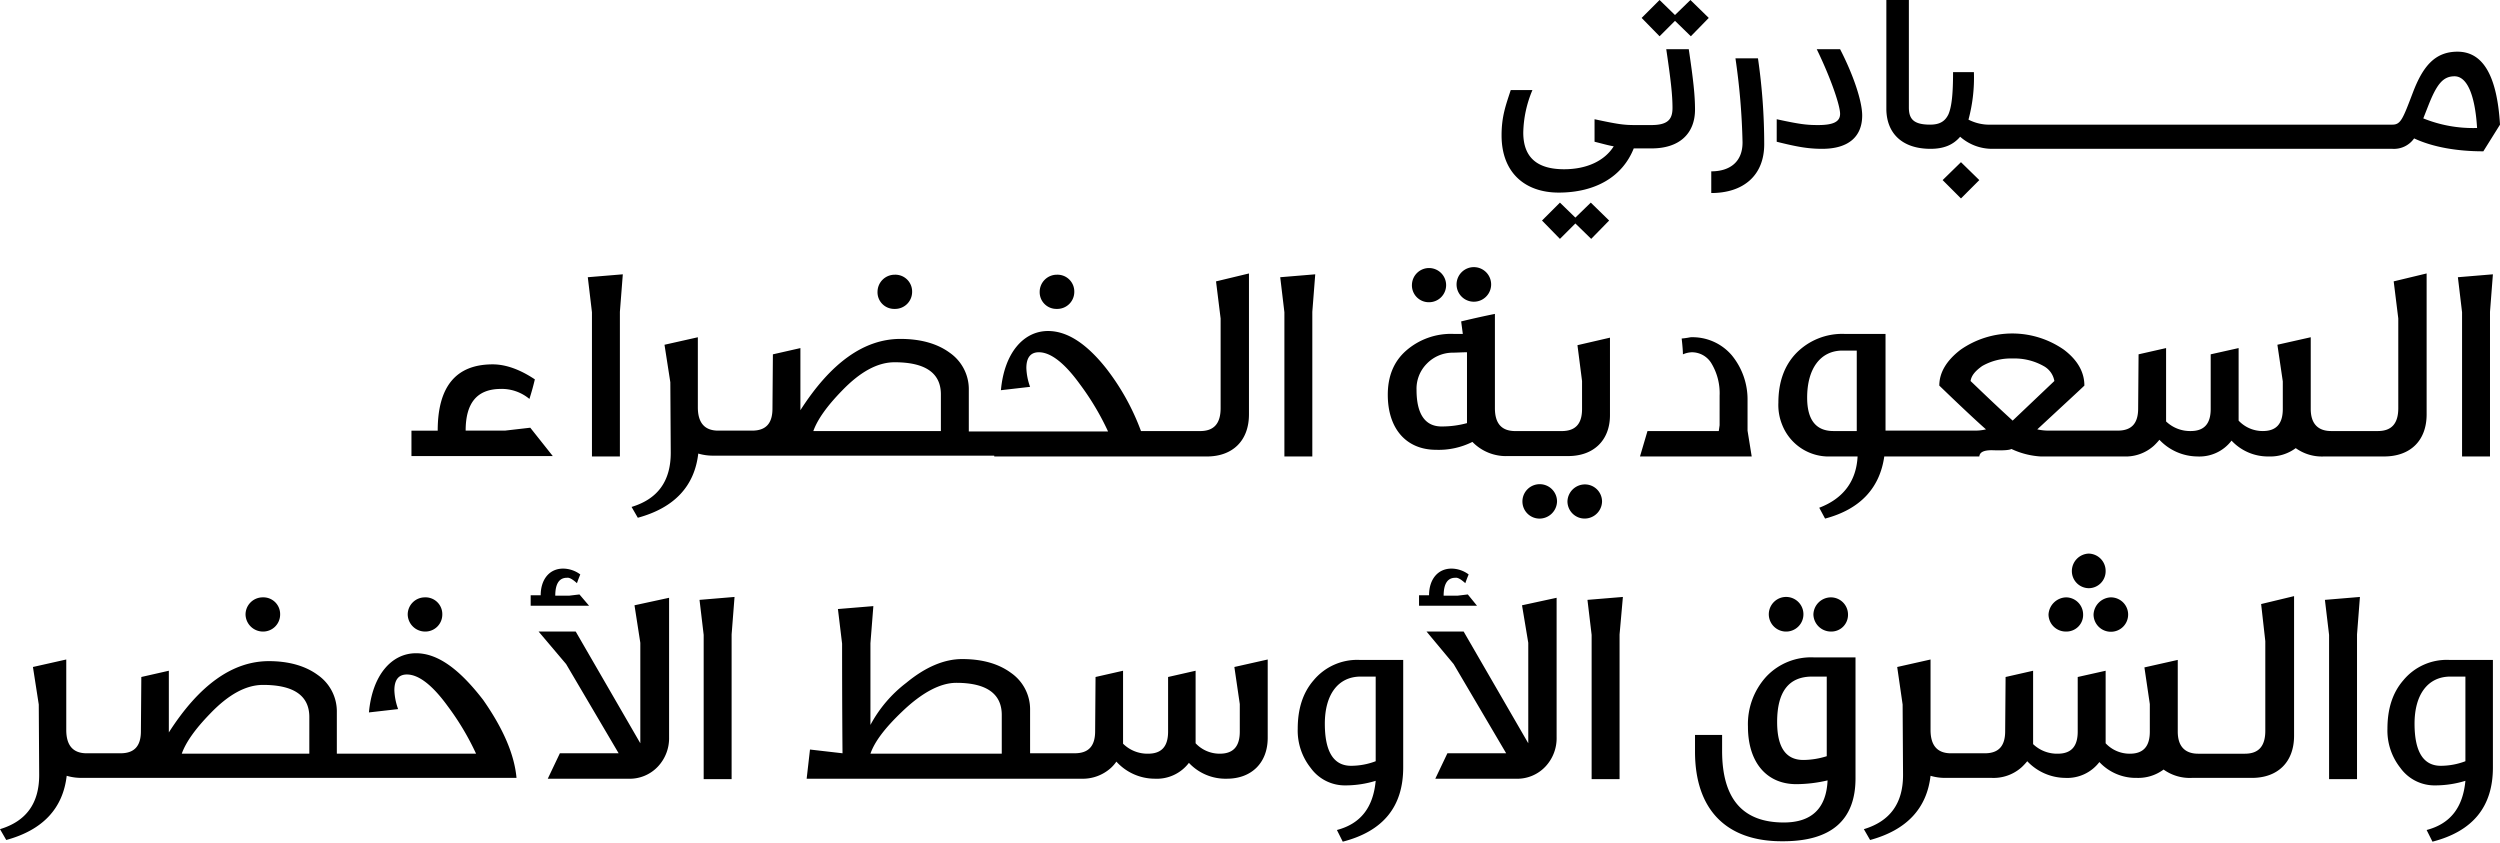 <?xml version="1.0" encoding="UTF-8"?> <svg xmlns="http://www.w3.org/2000/svg" fill="none" class="sgi__logo--img ar--logo" viewBox="0 0 166 56"><path fill="currentColor" d="M161.128 55.112c1.578-.415 2.408-1.495 2.575-3.266-.646.2-1.318.302-1.993.304a2.794 2.794 0 0 1-2.326-1.163 3.99 3.99 0 0 1-.858-2.602c0-1.3.332-2.38 1.052-3.21a3.735 3.735 0 0 1 3.045-1.357h2.906v7.142c0 2.602-1.328 4.235-4.013 4.927l-.388-.775Zm-.802-7.059c0 1.855.581 2.796 1.743 2.796a4.627 4.627 0 0 0 1.634-.304v-5.62h-.997c-1.495 0-2.38 1.19-2.38 3.128Zm-71.555 7.059c1.578-.415 2.409-1.495 2.575-3.266-.646.2-1.318.302-1.993.304a2.797 2.797 0 0 1-2.325-1.163 3.984 3.984 0 0 1-.859-2.602c0-1.3.333-2.38 1.052-3.21a3.764 3.764 0 0 1 3.045-1.357h2.907v7.142c0 2.602-1.33 4.235-4.014 4.927l-.388-.775Zm-.802-7.059c0 1.855.58 2.796 1.744 2.796a4.624 4.624 0 0 0 1.633-.304v-5.62h-.997c-1.495 0-2.38 1.19-2.38 3.128Zm30.337 7.806c-3.709 0-5.757-2.131-5.757-5.951v-1.107h1.799v1.052c0 3.183 1.357 4.76 4.097 4.76 1.854 0 2.823-.94 2.906-2.795a9.215 9.215 0 0 1-2.076.25c-1.965 0-3.211-1.44-3.211-3.82a4.68 4.68 0 0 1 1.218-3.322 4.082 4.082 0 0 1 3.184-1.274h2.74v8.027c0 2.768-1.602 4.18-4.806 4.18h-.094Zm-.304-7.916c0 1.688.581 2.519 1.744 2.519a5.32 5.32 0 0 0 1.55-.25v-5.287h-.969c-1.55 0-2.325.997-2.325 3.018Zm5.758 7.114c1.743-.526 2.602-1.717 2.602-3.599l-.028-4.678-.36-2.491 2.214-.498v4.678c0 1.024.443 1.55 1.357 1.55h2.242c.913 0 1.356-.47 1.356-1.467l.028-3.599 1.827-.415v4.872c.439.42 1.026.648 1.633.636.886 0 1.329-.47 1.329-1.467v-3.626l1.854-.415v4.816a2.184 2.184 0 0 0 1.606.692c.885 0 1.328-.47 1.328-1.467v-1.827l-.359-2.436 2.214-.498v4.761c0 .97.471 1.467 1.356 1.467h3.101c.913 0 1.356-.498 1.356-1.522v-5.951l-.277-2.464 2.187-.526v9.273c0 1.744-1.08 2.796-2.796 2.796h-3.986a2.977 2.977 0 0 1-1.882-.554 2.82 2.82 0 0 1-1.772.554 3.308 3.308 0 0 1-2.491-1.052 2.68 2.68 0 0 1-2.27 1.052 3.511 3.511 0 0 1-2.519-1.107 4.406 4.406 0 0 1-.36.387 2.79 2.79 0 0 1-1.993.72h-3.127a3.37 3.37 0 0 1-.942-.139c-.249 2.16-1.577 3.599-4.013 4.263l-.415-.72ZM0 55.056c1.744-.526 2.602-1.717 2.602-3.599l-.028-4.678-.387-2.491L4.4 43.79v4.678c0 1.024.443 1.55 1.357 1.55H8c.913 0 1.356-.47 1.356-1.467l.028-3.599 1.827-.415v4.097c2.02-3.156 4.235-4.734 6.643-4.734 1.3 0 2.408.305 3.239.914a2.95 2.95 0 0 1 1.273 2.491v2.74h9.245a17.528 17.528 0 0 0-1.882-3.155c-1.024-1.412-1.938-2.104-2.713-2.104-.553 0-.83.36-.83 1.052.017.426.102.846.249 1.246l-1.938.221c.222-2.464 1.495-3.93 3.128-3.93 1.44 0 2.879 1.051 4.457 3.1 1.356 1.937 2.076 3.653 2.214 5.176H5.37a3.362 3.362 0 0 1-.941-.139c-.25 2.16-1.578 3.599-4.014 4.263L0 55.056Zm13.951-7.668c-.969.996-1.606 1.882-1.882 2.657h8.47V47.61c0-1.412-1.024-2.132-3.073-2.132-1.135 0-2.297.637-3.515 1.91Zm140.7 4.346v-9.578l-.277-2.325 2.325-.194-.193 2.492v9.605h-1.855Zm-48.967 0v-9.578l-.277-2.325 2.353-.194-.221 2.492v9.605h-1.855Zm-58.96 0v-9.578l-.276-2.325 2.325-.194-.194 2.492v9.605h-1.854Zm48.58-.028.803-1.688h3.903l-3.488-5.924-1.8-2.159h2.464l4.291 7.418v-6.67l-.415-2.492 2.297-.498v9.245a2.745 2.745 0 0 1-.72 1.938 2.57 2.57 0 0 1-2.02.83h-5.315Zm-16.36-1.052a2.677 2.677 0 0 1-2.269 1.052 3.45 3.45 0 0 1-2.547-1.135c-.105.151-.225.29-.36.415a2.792 2.792 0 0 1-1.992.72H53.562l.221-1.937 2.16.249c0-.139-.028-2.575-.028-7.28l-.277-2.298 2.353-.194-.194 2.464v5.425a8.626 8.626 0 0 1 2.38-2.795c1.274-1.052 2.52-1.578 3.71-1.578 1.328 0 2.408.304 3.238.913a2.95 2.95 0 0 1 1.273 2.492v2.85h2.962c.914 0 1.357-.47 1.357-1.466l.027-3.599 1.827-.415v4.844a2.296 2.296 0 0 0 1.661.664c.886 0 1.329-.47 1.329-1.467v-3.626l1.827-.415v4.816a2.183 2.183 0 0 0 1.605.692c.886 0 1.329-.47 1.329-1.467v-1.827l-.36-2.463 2.214-.498v5.204c0 1.66-1.08 2.712-2.712 2.712a3.326 3.326 0 0 1-2.52-1.052ZM59.901 47.25c-1.135 1.08-1.827 1.993-2.104 2.795h8.72v-2.574c0-1.412-1.025-2.131-3.018-2.131-1.052 0-2.27.636-3.598 1.91Zm-23.529 4.456.803-1.688h3.903l-3.488-5.924-1.827-2.159h2.464l4.29 7.418v-6.67l-.387-2.492 2.297-.498v9.245a2.747 2.747 0 0 1-.72 1.938 2.57 2.57 0 0 1-2.02.83h-5.315ZM139.012 40.8a1.194 1.194 0 0 1 1.134-1.135 1.151 1.151 0 0 1 .818.326 1.141 1.141 0 0 1-.804 1.958 1.148 1.148 0 0 1-1.148-1.149Zm-2.99 0a1.204 1.204 0 0 1 1.163-1.135 1.14 1.14 0 0 1 1.134 1.135 1.098 1.098 0 0 1-.323.811 1.114 1.114 0 0 1-.811.324 1.153 1.153 0 0 1-.818-.326 1.14 1.14 0 0 1-.345-.809Zm-15.612 0a1.167 1.167 0 0 1 1.163-1.135 1.14 1.14 0 0 1 1.135 1.135 1.116 1.116 0 0 1-.324.811 1.11 1.11 0 0 1-.811.324 1.164 1.164 0 0 1-1.163-1.135Zm-2.962 0a1.157 1.157 0 0 1 .703-1.073 1.15 1.15 0 1 1-.703 1.073Zm-90.376 0a1.14 1.14 0 0 1 1.134-1.135 1.113 1.113 0 0 1 1.163 1.135 1.128 1.128 0 0 1-1.163 1.135 1.158 1.158 0 0 1-1.134-1.135Zm-10.768 0a1.14 1.14 0 0 1 1.135-1.135 1.113 1.113 0 0 1 1.162 1.135 1.131 1.131 0 0 1-1.162 1.135 1.158 1.158 0 0 1-1.135-1.135Zm77.92-.581v-.692h.665c0-1.024.553-1.772 1.495-1.772.41.006.807.142 1.134.388-.055.138-.138.332-.221.581-.277-.25-.498-.388-.664-.36-.526 0-.775.415-.775 1.19h.913l.692-.083.609.748h-3.848Zm-58.987 0v-.692h.665c0-1.024.553-1.772 1.494-1.772.41.006.807.142 1.135.388-.055.138-.138.332-.221.581-.277-.25-.498-.388-.665-.36-.525 0-.775.415-.775 1.19h.914l.692-.083.637.748h-3.876Zm102.335-2.298a1.162 1.162 0 0 1 1.107-1.162 1.147 1.147 0 0 1 1.135 1.162 1.124 1.124 0 0 1-1.135 1.135 1.134 1.134 0 0 1-1.107-1.135Zm-16.774-4.207c1.605-.61 2.463-1.772 2.546-3.405h-1.771a3.32 3.32 0 0 1-3.247-2.129 3.466 3.466 0 0 1-.241-1.442c0-1.356.388-2.463 1.19-3.294a4.275 4.275 0 0 1 3.184-1.273h2.74v6.422h5.951c.243 0 .484-.028.72-.083-.415-.36-1.467-1.329-3.1-2.906 0-.859.47-1.661 1.411-2.381a5.998 5.998 0 0 1 6.865 0c.914.692 1.357 1.495 1.357 2.38-.167.167-1.218 1.135-3.128 2.907.245.055.496.083.747.083h4.595c.913 0 1.356-.47 1.356-1.467l.028-3.599 1.827-.415v4.872c.439.42 1.026.648 1.633.637.886 0 1.329-.47 1.329-1.467v-3.627l1.854-.415v4.817a2.183 2.183 0 0 0 1.606.692c.886 0 1.328-.47 1.328-1.467v-1.827l-.359-2.436 2.214-.498v4.76c0 .97.471 1.468 1.356 1.468h3.101c.913 0 1.356-.499 1.356-1.523v-5.951l-.305-2.464 2.187-.526v9.356c0 1.744-1.079 2.796-2.823 2.796h-3.986a2.976 2.976 0 0 1-1.882-.553 2.822 2.822 0 0 1-1.772.553 3.305 3.305 0 0 1-2.491-1.052 2.676 2.676 0 0 1-2.27 1.052 3.507 3.507 0 0 1-2.519-1.107 4.392 4.392 0 0 1-.36.387 2.792 2.792 0 0 1-1.993.72h-5.536a5.278 5.278 0 0 1-1.938-.498c-.138.083-.581.11-1.301.083-.553 0-.802.138-.83.415h-6.311c-.305 2.132-1.633 3.516-3.931 4.125l-.387-.72Zm-.803-7.308c0 1.467.581 2.215 1.744 2.215h1.55v-5.343h-.941c-1.467 0-2.353 1.19-2.353 3.128Zm11.626-2.104c-.471.333-.72.637-.775.997.609.581 1.522 1.467 2.795 2.63l2.769-2.63a1.397 1.397 0 0 0-.72-.997 3.941 3.941 0 0 0-2.049-.498 3.836 3.836 0 0 0-2.02.498ZM104.079 33.3a1.163 1.163 0 0 1 1.162-1.135 1.138 1.138 0 0 1 1.135 1.135 1.156 1.156 0 0 1-1.576 1.053 1.147 1.147 0 0 1-.721-1.053Zm-2.99 0a1.147 1.147 0 0 1 1.149-1.15 1.147 1.147 0 0 1 1.149 1.15 1.167 1.167 0 0 1-1.163 1.135 1.137 1.137 0 0 1-1.135-1.135Zm-59.153.36c1.744-.526 2.602-1.717 2.602-3.599l-.028-4.678-.387-2.491 2.214-.498v4.65c0 1.024.443 1.55 1.356 1.55h2.243c.913 0 1.356-.47 1.356-1.467l.028-3.599 1.827-.415v4.125c2.02-3.156 4.235-4.734 6.643-4.734 1.329 0 2.436.305 3.266.914a2.949 2.949 0 0 1 1.273 2.491v2.74h9.246a17.537 17.537 0 0 0-1.883-3.155c-1.024-1.412-1.937-2.104-2.712-2.104-.554 0-.83.36-.83 1.052.017.425.101.846.248 1.245l-1.937.222c.221-2.464 1.495-3.93 3.128-3.93 1.273 0 2.546.83 3.847 2.463a15.504 15.504 0 0 1 2.325 4.18h3.931c.914 0 1.357-.499 1.357-1.523v-5.951l-.305-2.464 2.187-.526v9.356c0 1.744-1.08 2.796-2.796 2.796H66.018v-.055H47.306a3.363 3.363 0 0 1-.941-.139c-.25 2.16-1.578 3.599-4.014 4.263l-.415-.72Zm13.95-7.696c-.968.997-1.605 1.883-1.881 2.658h8.47v-2.436c0-1.412-1.024-2.132-3.073-2.132-1.135 0-2.297.637-3.515 1.91Zm107.595 4.346v-9.577l-.277-2.326 2.325-.193-.193 2.491v9.605h-1.855Zm-54.586 0 .498-1.688h4.734l.055-.388V26.27a3.832 3.832 0 0 0-.554-2.16 1.51 1.51 0 0 0-1.301-.719c-.2.01-.397.056-.581.138 0-.193-.027-.553-.083-1.051.195-.017.389-.045.581-.084a3.43 3.43 0 0 1 2.741 1.19c.693.842 1.065 1.9 1.052 2.99v2.021l.276 1.716h-7.418Zm-23.611 0v-9.577l-.277-2.326 2.325-.193-.194 2.491v9.605h-1.854Zm-45.978 0v-9.577l-.276-2.326 2.325-.193-.194 2.491v9.605h-1.855Zm62.503-.028h-1.661a3.108 3.108 0 0 1-2.38-.94 4.992 4.992 0 0 1-2.409.525c-1.993 0-3.21-1.412-3.21-3.654 0-1.218.387-2.186 1.19-2.906a4.523 4.523 0 0 1 3.183-1.135h.609l-.11-.83c.802-.194 1.55-.36 2.241-.499V27.1c0 1.024.443 1.523 1.357 1.523h3.072c.914 0 1.357-.47 1.357-1.467V25.3l-.305-2.38 2.159-.499v5.149c0 1.66-1.079 2.712-2.768 2.712h-2.325Zm-5.398-6.864a2.4 2.4 0 0 0-1.66.72 2.357 2.357 0 0 0-.693 1.743c0 1.633.582 2.464 1.717 2.436a6.292 6.292 0 0 0 1.633-.221V23.39c-.332 0-.692.028-.997.028Zm-69.09 6.864v-1.688h1.743c0-2.934 1.218-4.401 3.654-4.401.858 0 1.8.332 2.796.996-.083.36-.194.775-.36 1.301a2.874 2.874 0 0 0-1.965-.664c-1.523.028-2.27.941-2.27 2.768h2.602l1.689-.194 1.494 1.882h-9.383Zm41.714-10.906a1.14 1.14 0 0 1 1.135-1.135 1.115 1.115 0 0 1 1.163 1.135 1.13 1.13 0 0 1-1.163 1.135 1.107 1.107 0 0 1-1.135-1.135Zm-10.767 0a1.14 1.14 0 0 1 1.134-1.135 1.115 1.115 0 0 1 1.163 1.135 1.13 1.13 0 0 1-1.163 1.135 1.105 1.105 0 0 1-1.135-1.135Zm38.448-.498a1.148 1.148 0 1 1 2.295.055 1.148 1.148 0 0 1-2.295-.055Zm-2.962 0a1.135 1.135 0 1 1 1.135 1.19 1.12 1.12 0 0 1-1.135-1.19Zm10.851-4.041-1.025 1.024-1.19-1.218 1.19-1.19 1.025.996 1.024-.996 1.218 1.19-1.191 1.218-1.051-1.024Zm24.386-2.879 1.218-1.19 1.218 1.19-1.218 1.218-1.218-1.218Zm-15.363-.581c1.246 0 2.077-.637 2.077-1.91a44.738 44.738 0 0 0-.471-5.592h1.495c.275 1.889.414 3.794.415 5.702 0 2.076-1.384 3.24-3.516 3.24v-1.44Zm-13.923-2.38c0-1.274.277-1.994.609-3.018h1.44a7.62 7.62 0 0 0-.609 2.823c0 1.717.996 2.436 2.712 2.436 1.495 0 2.685-.553 3.294-1.522-.332-.055-.719-.166-1.273-.305V7.917c1.55.332 1.938.387 2.685.387h1.079c1.08 0 1.412-.36 1.412-1.135 0-.858-.111-1.854-.415-3.903h1.495c.304 2.049.415 3.073.415 4.014 0 1.55-.997 2.602-2.962 2.574h-1.107c-.747 1.883-2.547 2.934-4.983 2.934-2.242 0-3.792-1.328-3.792-3.792Zm60.593.193a1.635 1.635 0 0 1-1.44.692h-26.573a3.203 3.203 0 0 1-2.131-.803c-.471.554-1.107.803-1.966.803-1.91 0-2.906-1.052-2.934-2.602V0h1.495v7.142c0 .775.332 1.134 1.412 1.134.636 0 .996-.221 1.218-.692.221-.525.304-1.384.304-2.795h1.384a10.732 10.732 0 0 1-.36 3.155c.47.241.995.356 1.523.332h26.628c.554 0 .692-.387 1.357-2.13.664-1.745 1.467-2.714 2.962-2.714 1.716 0 2.629 1.634 2.823 4.844l-1.107 1.772c-1.744 0-3.35-.277-4.595-.858Zm.913-2.104-.304.775a8.795 8.795 0 0 0 3.571.637c-.139-2.27-.692-3.432-1.495-3.432-.775 0-1.19.525-1.772 2.02Zm-43.237 2.325V7.917c1.523.332 1.993.387 2.741.387 1.024 0 1.467-.221 1.467-.747 0-.554-.609-2.353-1.55-4.29h1.55c.886 1.716 1.467 3.46 1.467 4.4 0 1.412-.914 2.215-2.658 2.215-.941 0-1.688-.138-3.017-.47Zm-6.754-8.027-1.024 1.024-1.19-1.218 1.19-1.19 1.024.997L112.244 0l1.218 1.19-1.19 1.218-1.052-1.024Z"></path></svg> 